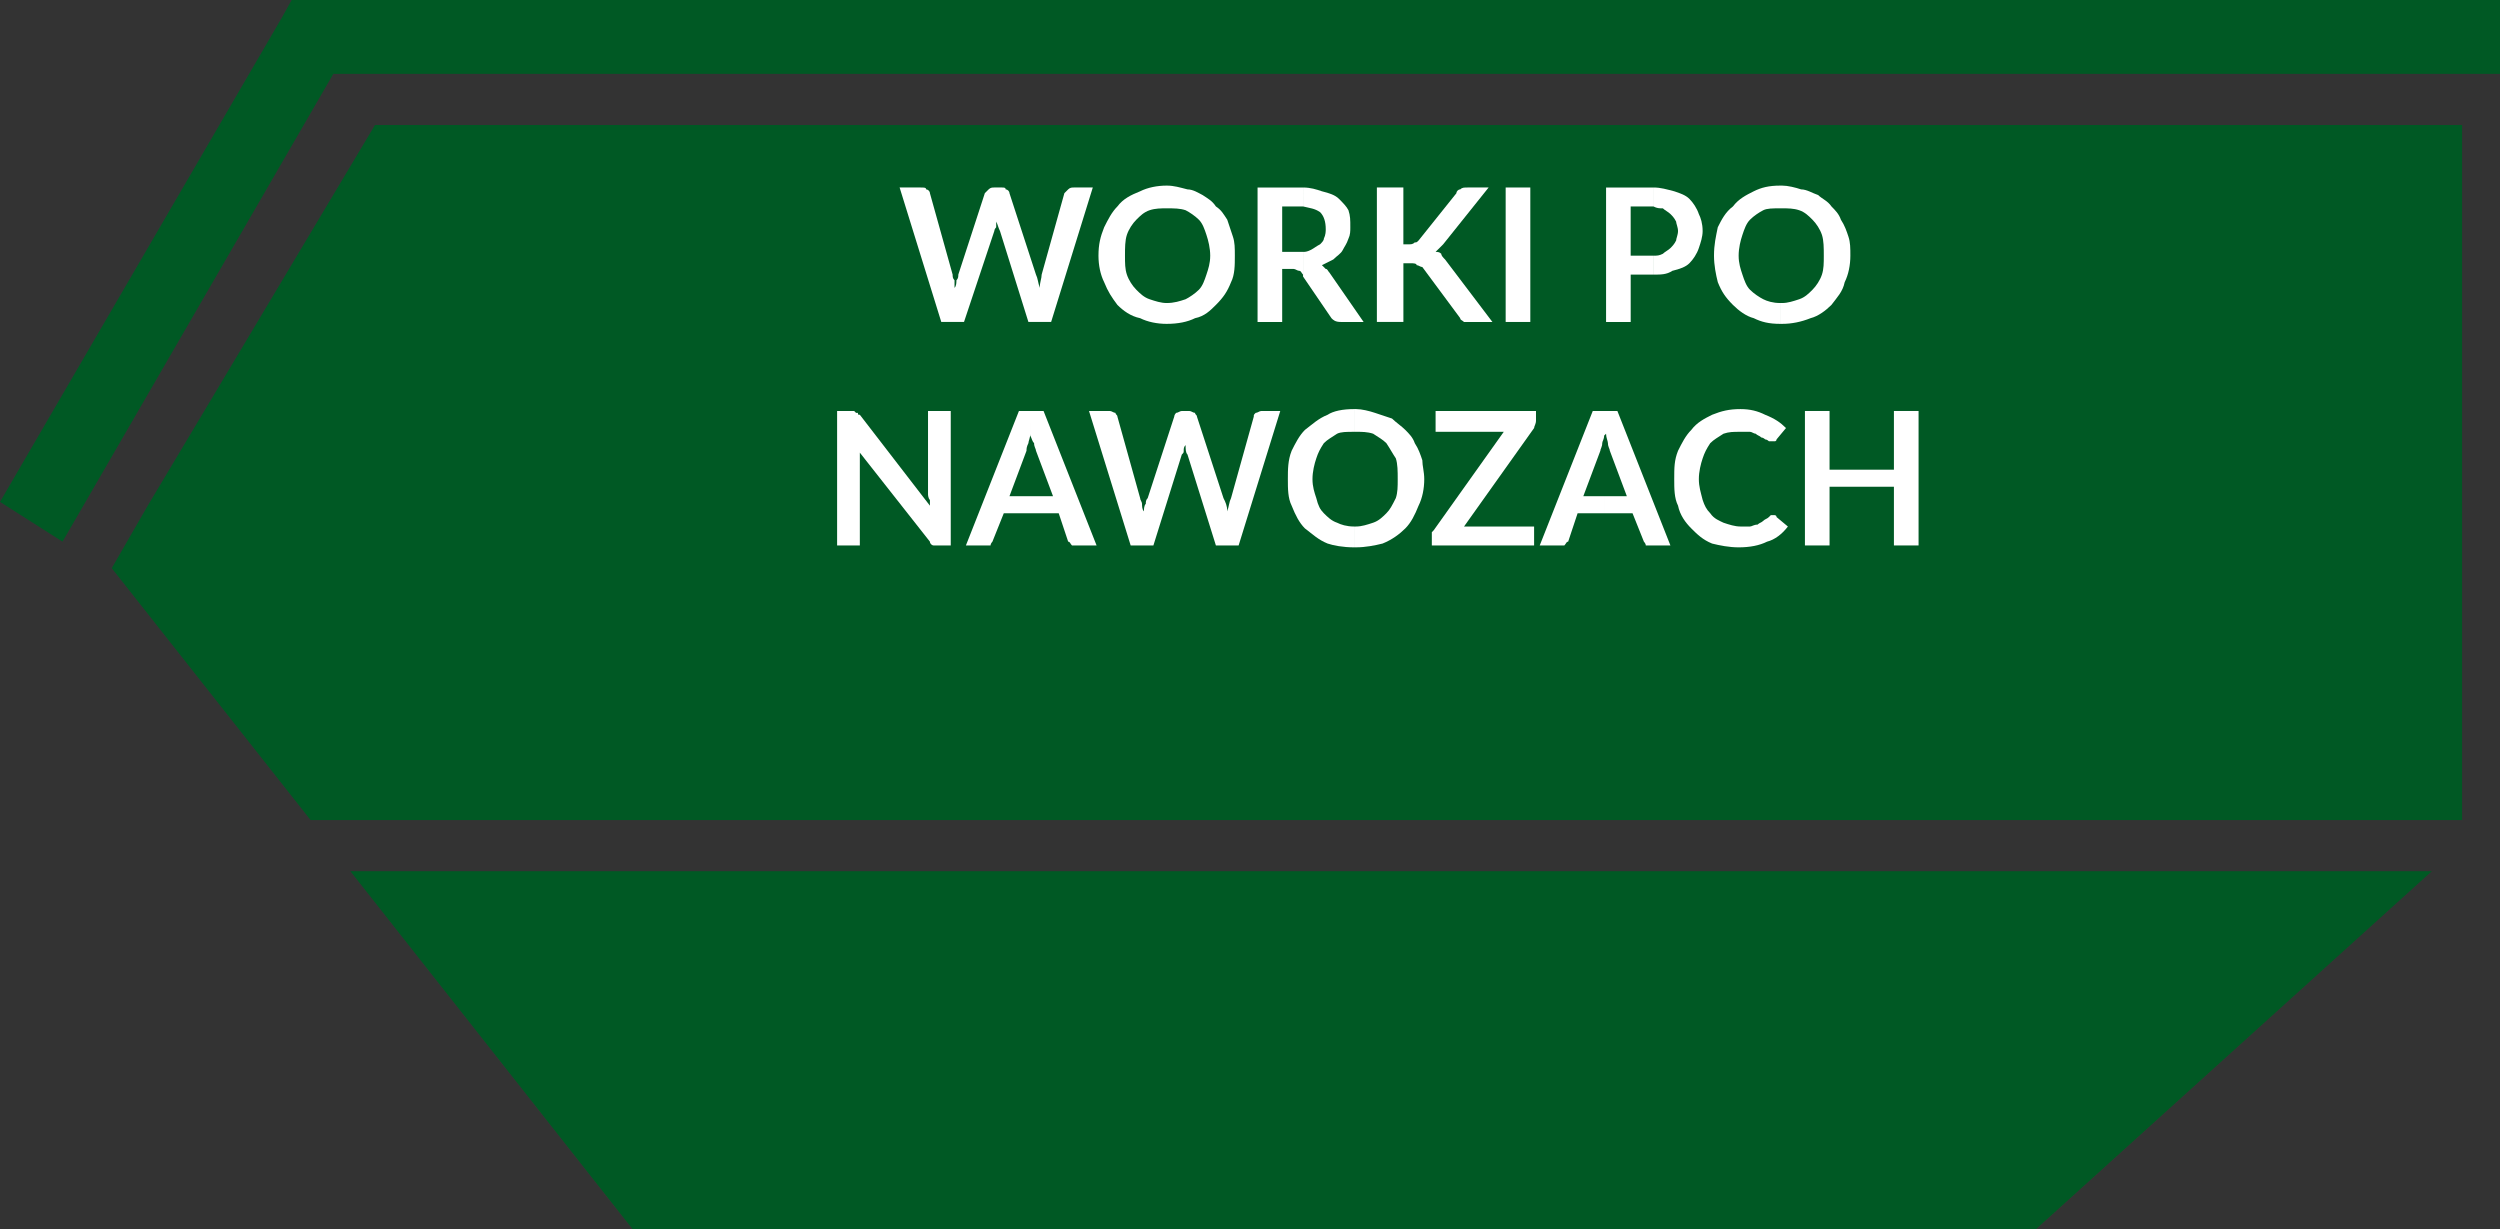 <?xml version="1.0" encoding="utf-8"?>
<!-- Generator: Adobe Illustrator 10.0, SVG Export Plug-In . SVG Version: 3.0.0 Build 76)  -->
<!DOCTYPE svg PUBLIC "-//W3C//DTD SVG 1.0//EN"    "http://www.w3.org/TR/2001/REC-SVG-20010904/DTD/svg10.dtd">
<svg 
	 xmlns:x="http://ns.adobe.com/Extensibility/1.0/" xmlns:i="http://ns.adobe.com/AdobeIllustrator/10.0/" xmlns:graph="http://ns.adobe.com/Graphs/1.0/" i:viewOrigin="251.0239 443.04" i:rulerOrigin="0 0" i:pageBounds="0 841.8896 595.2754 0"
	 xmlns="http://www.w3.org/2000/svg" xmlns:xlink="http://www.w3.org/1999/xlink" xmlns:a="http://ns.adobe.com/AdobeSVGViewerExtensions/3.0/"
	 width="95.041" height="46.729" viewBox="0 0 95.041 46.729" overflow="visible" enable-background="new 0 0 95.041 46.729"
	 xml:space="preserve">
	<rect x="0" y="0" width="95.041" height="46.729" fill="#333333" stroke="none"/>
	<g id="Warstwa_1" i:layer="yes" i:dimmedPercent="50" i:rgbTrio="#4F008000FFFF">
		<path i:knockout="Off" fill-rule="evenodd" clip-rule="evenodd" fill="#C46035" d="M92.449,33.12L77.4,46.729H24.048L13.32,33.12
			l10.728,13.608H77.4L92.449,33.12z"/>
		<g>
			<path i:knockout="Off" fill-rule="evenodd" clip-rule="evenodd" fill="#005924" d="M48.888,2.808h39.096h7.057v-1.44V0H48.888
				V2.808z M48.888,46.729V33.12h43.561L77.4,46.729H48.888z M48.888,31.176V4.752h29.232H93.6v26.424H48.888z M11.88,0h-0.792
				l-0.36,0.648L0,19.08l2.376,1.512L12.672,2.808h36.216V0H11.88z M48.888,4.752v26.424h-37.08L4.248,21.6l1.368-2.376l8.64-14.472
				H48.888z M48.888,33.12v13.608h-24.84L13.32,33.12H48.888z"/>
		</g>
		<path i:knockout="Off" fill-rule="evenodd" clip-rule="evenodd" fill="#FFFFFF" d="M40.824,7.128c-0.072,0-0.144,0-0.216,0.072
			c-0.072,0.072-0.072,0.072-0.144,0.144L39.6,10.44c0,0.144-0.072,0.288-0.072,0.504c-0.072-0.216-0.072-0.36-0.144-0.504
			l-1.008-3.096c0-0.072-0.072-0.144-0.144-0.144c0-0.072-0.072-0.072-0.144-0.072H37.8c-0.072,0-0.144,0-0.216,0.072
			c-0.072,0.072-0.072,0.072-0.144,0.144l-1.008,3.096c0,0.072,0,0.144-0.072,0.216c0,0.072,0,0.216-0.072,0.288
			c0-0.072,0-0.216,0-0.288c-0.072-0.072-0.072-0.144-0.072-0.216l-0.864-3.096c0-0.072-0.072-0.144-0.144-0.144
			c0-0.072-0.072-0.072-0.216-0.072H34.2l1.584,5.112h0.864L37.8,8.784c0-0.072,0.072-0.144,0.072-0.144c0-0.072,0-0.144,0-0.216
			c0.072,0.144,0.072,0.216,0.144,0.36l1.08,3.456h0.864l1.584-5.112H40.824z"/>
		<path i:knockout="Off" fill-rule="evenodd" clip-rule="evenodd" fill="#FFFFFF" d="M46.872,9
			c-0.072-0.216-0.144-0.432-0.216-0.648c-0.144-0.216-0.216-0.36-0.432-0.504C46.08,7.632,45.936,7.56,45.72,7.416
			C45.576,7.344,45.36,7.2,45.144,7.2c-0.288-0.072-0.504-0.144-0.792-0.144V7.92c0.288,0,0.504,0,0.72,0.072
			c0.144,0.072,0.36,0.216,0.504,0.36s0.216,0.36,0.288,0.576c0.072,0.216,0.144,0.504,0.144,0.792c0,0.288-0.072,0.504-0.144,0.72
			c-0.072,0.216-0.144,0.432-0.288,0.576s-0.36,0.288-0.504,0.36c-0.216,0.072-0.432,0.144-0.72,0.144v0.792
			c0.432,0,0.792-0.072,1.08-0.216c0.36-0.072,0.576-0.288,0.792-0.504c0.288-0.288,0.432-0.504,0.576-0.864
			c0.144-0.288,0.144-0.648,0.144-1.008C46.944,9.432,46.944,9.216,46.872,9z M44.352,7.056c-0.36,0-0.72,0.072-1.008,0.216
			c-0.36,0.144-0.648,0.288-0.864,0.576c-0.216,0.216-0.36,0.504-0.504,0.792C41.832,9,41.76,9.288,41.76,9.72
			c0,0.36,0.072,0.72,0.216,1.008c0.144,0.36,0.288,0.576,0.504,0.864c0.216,0.216,0.504,0.432,0.864,0.504
			c0.288,0.144,0.648,0.216,1.008,0.216V11.52c-0.216,0-0.432-0.072-0.648-0.144c-0.216-0.072-0.36-0.216-0.504-0.36
			s-0.288-0.36-0.36-0.576c-0.072-0.216-0.072-0.432-0.072-0.72c0-0.288,0-0.576,0.072-0.792c0.072-0.216,0.216-0.432,0.36-0.576
			s0.288-0.288,0.504-0.36C43.92,7.92,44.136,7.92,44.352,7.92V7.056z"/>
		<path i:knockout="Off" fill-rule="evenodd" clip-rule="evenodd" fill="#FFFFFF" d="M49.537,7.848
			c0.287,0.072,0.432,0.072,0.647,0.216c0.144,0.144,0.216,0.36,0.216,0.648c0,0.072,0,0.216-0.072,0.36
			c0,0.072-0.072,0.144-0.144,0.216c-0.144,0.072-0.216,0.144-0.36,0.216c-0.144,0.072-0.216,0.072-0.287,0.072v0.936l1.08,1.584
			c0.071,0.072,0.144,0.144,0.359,0.144h0.864l-1.296-1.872c-0.072-0.072-0.072-0.144-0.145-0.144
			c-0.072-0.072-0.145-0.144-0.145-0.144c0.145-0.072,0.289-0.144,0.433-0.216c0.144-0.144,0.288-0.216,0.36-0.36
			s0.144-0.216,0.216-0.432c0.071-0.144,0.071-0.288,0.071-0.432c0-0.288,0-0.432-0.071-0.648c-0.072-0.144-0.216-0.288-0.36-0.432
			c-0.144-0.144-0.359-0.216-0.648-0.288c-0.215-0.072-0.432-0.144-0.719-0.144V7.848z M48.744,9.576V7.848h0.648
			c0,0,0.072,0,0.145,0v-0.72c-0.072,0-0.145,0-0.145,0h-1.584v5.112h0.936v-2.016h0.433c0.071,0,0.144,0.072,0.216,0.072
			s0.072,0.072,0.145,0.144v0.072V9.576c-0.072,0-0.145,0-0.145,0H48.744z"/>
		<path i:knockout="Off" fill-rule="evenodd" clip-rule="evenodd" fill="#FFFFFF" d="M53.352,7.128h-1.008v5.112h1.008v-2.232h0.288
			c0.072,0,0.216,0,0.216,0.072c0.072,0,0.144,0.072,0.216,0.072l1.44,1.944c0,0.072,0.071,0.072,0.144,0.144c0,0,0.145,0,0.217,0
			h0.863l-1.8-2.376c-0.071-0.072-0.144-0.144-0.144-0.216c-0.072-0.072-0.145-0.072-0.217-0.072
			c0.072-0.072,0.217-0.216,0.289-0.288l1.728-2.16H55.8c-0.145,0-0.217,0-0.288,0.072c-0.072,0-0.144,0.072-0.144,0.144l-1.44,1.8
			c-0.072,0.072-0.072,0.072-0.144,0.072c-0.072,0.072-0.145,0.072-0.217,0.072h-0.216V7.128z"/>
		<path i:knockout="Off" fill-rule="evenodd" clip-rule="evenodd" fill="#FFFFFF" d="M58.176,7.128H57.24v5.112h0.937V7.128z"/>
		<path i:knockout="Off" fill-rule="evenodd" clip-rule="evenodd" fill="#FFFFFF" d="M62.856,7.848C63,7.92,63.072,7.92,63.216,7.92
			c0.072,0.072,0.216,0.144,0.287,0.216c0.072,0.072,0.145,0.144,0.217,0.288c0,0.072,0.072,0.216,0.072,0.36
			s-0.072,0.288-0.072,0.36c-0.072,0.144-0.145,0.216-0.217,0.288c-0.071,0.072-0.215,0.144-0.287,0.216
			C63.072,9.72,63,9.72,62.856,9.72v0.72c0.288,0,0.504,0,0.72-0.144c0.289-0.072,0.504-0.144,0.648-0.288
			c0.145-0.144,0.288-0.36,0.359-0.576C64.656,9.216,64.728,9,64.728,8.784c0-0.288-0.072-0.504-0.145-0.648
			c-0.071-0.216-0.215-0.432-0.359-0.576s-0.359-0.216-0.576-0.288C63.36,7.2,63.144,7.128,62.856,7.128V7.848z M61.992,9.72V7.848
			h0.721c0,0,0.072,0,0.144,0v-0.72c-0.071,0-0.144,0-0.144,0h-1.656v5.112h0.936v-1.8h0.721c0,0,0.072,0,0.144,0V9.72
			c-0.071,0-0.144,0-0.144,0H61.992z"/>
		<path i:knockout="Off" fill-rule="evenodd" clip-rule="evenodd" fill="#FFFFFF" d="M70.272,9
			c-0.071-0.216-0.144-0.432-0.288-0.648c-0.072-0.216-0.216-0.36-0.359-0.504c-0.145-0.216-0.36-0.288-0.504-0.432
			C68.904,7.344,68.688,7.2,68.472,7.2c-0.217-0.072-0.504-0.144-0.721-0.144c-0.071,0-0.071,0-0.071,0V7.92c0,0,0,0,0.071,0
			c0.217,0,0.433,0,0.648,0.072c0.217,0.072,0.36,0.216,0.504,0.36c0.145,0.144,0.288,0.36,0.36,0.576
			c0.071,0.216,0.071,0.504,0.071,0.792c0,0.288,0,0.504-0.071,0.72c-0.072,0.216-0.216,0.432-0.36,0.576
			c-0.144,0.144-0.287,0.288-0.504,0.36c-0.216,0.072-0.432,0.144-0.648,0.144c-0.071,0-0.071,0-0.071,0v0.792c0,0,0,0,0.071,0
			c0.36,0,0.721-0.072,1.08-0.216c0.289-0.072,0.576-0.288,0.793-0.504c0.216-0.288,0.432-0.504,0.504-0.864
			c0.144-0.288,0.216-0.648,0.216-1.008C70.344,9.432,70.344,9.216,70.272,9z M67.68,7.056c-0.433,0-0.72,0.072-1.009,0.216
			c-0.287,0.144-0.575,0.288-0.791,0.576c-0.288,0.216-0.432,0.504-0.576,0.792C65.232,9,65.16,9.288,65.16,9.72
			c0,0.36,0.072,0.72,0.145,1.008c0.145,0.36,0.288,0.576,0.576,0.864c0.216,0.216,0.504,0.432,0.791,0.504
			c0.289,0.144,0.576,0.216,1.009,0.216V11.52c-0.288,0-0.504-0.072-0.647-0.144c-0.145-0.072-0.361-0.216-0.505-0.36
			s-0.216-0.36-0.288-0.576c-0.072-0.216-0.144-0.432-0.144-0.72c0-0.288,0.071-0.576,0.144-0.792
			c0.072-0.216,0.145-0.432,0.288-0.576s0.36-0.288,0.505-0.36C67.176,7.92,67.392,7.92,67.68,7.92V7.056z"/>
		<path i:knockout="Off" fill-rule="evenodd" clip-rule="evenodd" fill="#FFFFFF" d="M35.28,15.624v3.168c0,0,0,0.144,0.072,0.216
			c0,0.072,0,0.144,0,0.216l-2.664-3.456c-0.072,0-0.072,0-0.072-0.072c-0.072,0-0.072,0-0.072,0
			c-0.072-0.072-0.072-0.072-0.072-0.072c-0.072,0-0.072,0-0.144,0h-0.504v5.112h0.864V17.64c0-0.144,0-0.288,0-0.432l2.664,3.384
			c0,0.072,0.072,0.144,0.144,0.144c0,0,0.072,0,0.144,0h0.504v-5.112H35.28z"/>
		<path i:knockout="Off" fill-rule="evenodd" clip-rule="evenodd" fill="#FFFFFF" d="M39.168,16.56
			c0.072,0.144,0.072,0.216,0.144,0.288c0,0.144,0.072,0.216,0.072,0.288l0.648,1.728h-0.864v0.648h1.08l0.36,1.08
			c0.072,0,0.072,0.072,0.144,0.144c0.072,0,0.144,0,0.216,0h0.72l-2.016-5.112h-0.504V16.56z M38.376,18.864l0.648-1.728
			c0-0.072,0-0.144,0.072-0.288c0-0.072,0.072-0.216,0.072-0.36c0,0.072,0,0.072,0,0.072v-0.936h-0.432l-2.016,5.112h0.72
			c0.072,0,0.144,0,0.216,0c0-0.072,0.072-0.144,0.072-0.144l0.432-1.08h1.008v-0.648H38.376z"/>
		<path i:knockout="Off" fill-rule="evenodd" clip-rule="evenodd" fill="#FFFFFF" d="M47.952,15.624
			c-0.072,0-0.144,0.072-0.216,0.072c-0.072,0.072-0.072,0.072-0.072,0.144L46.8,18.936c-0.072,0.144-0.072,0.288-0.144,0.504
			c0-0.216-0.072-0.36-0.144-0.504l-1.008-3.096c0-0.072-0.072-0.072-0.072-0.144c-0.072,0-0.144-0.072-0.216-0.072h-0.288
			c-0.072,0-0.144,0.072-0.216,0.072c-0.072,0.072-0.072,0.144-0.072,0.144l-1.008,3.096c-0.072,0.072-0.072,0.144-0.072,0.216
			c-0.072,0.072-0.072,0.216-0.072,0.288c-0.072-0.072-0.072-0.216-0.072-0.288c0-0.072-0.072-0.144-0.072-0.216L42.48,15.84
			c0-0.072-0.072-0.072-0.072-0.144c-0.072,0-0.144-0.072-0.216-0.072H41.4l1.584,5.112h0.864l1.08-3.456
			C45,17.208,45,17.208,45,17.136c0-0.072,0-0.144,0.072-0.216c0,0.144,0,0.288,0.072,0.36l1.08,3.456h0.864l1.583-5.112H47.952z"/>
		<path i:knockout="Off" fill-rule="evenodd" clip-rule="evenodd" fill="#FFFFFF" d="M54.072,17.496
			c-0.072-0.216-0.144-0.432-0.287-0.648c-0.072-0.216-0.217-0.36-0.36-0.504s-0.36-0.288-0.505-0.432
			c-0.215-0.072-0.432-0.144-0.647-0.216c-0.216-0.072-0.504-0.144-0.72-0.144c-0.072,0-0.072,0-0.072,0v0.864c0,0,0,0,0.072,0
			c0.216,0,0.432,0,0.648,0.072c0.215,0.144,0.359,0.216,0.504,0.36c0.144,0.216,0.215,0.36,0.359,0.576
			c0.072,0.216,0.072,0.504,0.072,0.792c0,0.288,0,0.504-0.072,0.72c-0.145,0.288-0.216,0.432-0.359,0.576
			c-0.145,0.144-0.289,0.288-0.504,0.36c-0.217,0.072-0.433,0.144-0.648,0.144c-0.072,0-0.072,0-0.072,0v0.792c0,0,0,0,0.072,0
			c0.359,0,0.72-0.072,1.008-0.144c0.359-0.144,0.648-0.36,0.864-0.576c0.216-0.216,0.36-0.504,0.504-0.864
			c0.144-0.288,0.216-0.648,0.216-1.008C54.144,17.928,54.072,17.712,54.072,17.496z M51.48,15.552
			c-0.432,0-0.792,0.072-1.008,0.216c-0.36,0.144-0.576,0.36-0.864,0.576c-0.216,0.216-0.36,0.504-0.504,0.792
			c-0.144,0.36-0.144,0.72-0.144,1.08c0,0.36,0,0.72,0.144,1.008c0.144,0.36,0.288,0.648,0.504,0.864
			c0.288,0.216,0.504,0.432,0.864,0.576c0.216,0.072,0.576,0.144,1.008,0.144v-0.792c-0.288,0-0.504-0.072-0.648-0.144
			c-0.215-0.072-0.359-0.216-0.504-0.36c-0.144-0.144-0.216-0.288-0.287-0.576c-0.072-0.216-0.145-0.432-0.145-0.72
			c0-0.288,0.072-0.576,0.145-0.792c0.071-0.216,0.144-0.36,0.287-0.576c0.145-0.144,0.289-0.216,0.504-0.36
			c0.145-0.072,0.36-0.072,0.648-0.072V15.552z"/>
		<path i:knockout="Off" fill-rule="evenodd" clip-rule="evenodd" fill="#FFFFFF" d="M58.392,15.624h-3.816v0.792h2.592
			l-2.664,3.744l-0.071,0.072c0,0.072,0,0.144,0,0.144v0.36h3.888v-0.72h-2.664l2.664-3.744c0-0.072,0.072-0.144,0.072-0.288V15.624
			z"/>
		<path i:knockout="Off" fill-rule="evenodd" clip-rule="evenodd" fill="#FFFFFF" d="M60.984,16.56c0,0,0,0,0.072-0.072
			c0,0.144,0.072,0.288,0.072,0.36c0,0.144,0.072,0.216,0.072,0.288l0.647,1.728h-0.864v0.648h1.08l0.432,1.08
			c0,0,0.072,0.072,0.072,0.144c0.072,0,0.145,0,0.217,0h0.719l-2.016-5.112h-0.504V16.56z M60.192,18.864l0.648-1.728
			c0-0.072,0.071-0.144,0.071-0.288c0-0.072,0.072-0.144,0.072-0.288v-0.936h-0.432l-2.016,5.112h0.719c0.072,0,0.145,0,0.217,0
			c0.072-0.072,0.072-0.144,0.145-0.144l0.359-1.08h1.008v-0.648H60.192z"/>
		<path i:knockout="Off" fill-rule="evenodd" clip-rule="evenodd" fill="#FFFFFF" d="M67.32,19.584c0,0,0,0-0.072,0.072
			c-0.071,0.072-0.144,0.072-0.215,0.144c-0.072,0.072-0.145,0.072-0.217,0.144c-0.145,0-0.216,0.072-0.288,0.072
			c-0.144,0-0.288,0-0.36,0c-0.215,0-0.432-0.072-0.647-0.144c-0.144-0.072-0.36-0.144-0.504-0.36
			c-0.144-0.144-0.216-0.288-0.288-0.504c-0.072-0.288-0.145-0.504-0.145-0.792c0-0.288,0.072-0.576,0.145-0.792
			c0.072-0.216,0.145-0.36,0.288-0.576c0.144-0.144,0.288-0.216,0.504-0.36c0.216-0.072,0.36-0.072,0.647-0.072
			c0.145,0,0.217,0,0.36,0c0.072,0,0.144,0.072,0.216,0.072c0.072,0.072,0.145,0.072,0.217,0.144c0.072,0,0.144,0.072,0.144,0.072
			c0.072,0,0.144,0.072,0.144,0.072c0.072,0,0.072,0,0.145,0h0.072c0.072,0,0.072-0.072,0.072-0.072l0.359-0.432
			c-0.216-0.216-0.432-0.36-0.792-0.504c-0.288-0.144-0.576-0.216-0.937-0.216c-0.432,0-0.719,0.072-1.08,0.216
			c-0.287,0.144-0.575,0.288-0.791,0.576c-0.217,0.216-0.36,0.504-0.504,0.792c-0.145,0.36-0.145,0.648-0.145,1.08
			c0,0.36,0,0.72,0.145,1.008c0.072,0.36,0.287,0.648,0.504,0.864c0.216,0.216,0.432,0.432,0.791,0.576
			c0.289,0.072,0.648,0.144,1.009,0.144c0.432,0,0.792-0.072,1.08-0.216c0.288-0.072,0.575-0.288,0.792-0.576l-0.432-0.36
			c0-0.072-0.072-0.072-0.072-0.072C67.392,19.584,67.392,19.584,67.32,19.584z"/>
		<path i:knockout="Off" fill-rule="evenodd" clip-rule="evenodd" fill="#FFFFFF" d="M72,15.624v2.232h-2.447v-2.232h-0.936v5.112
			h0.936v-2.232H72v2.232h0.937v-5.112H72z"/>
	</g>
</svg>
